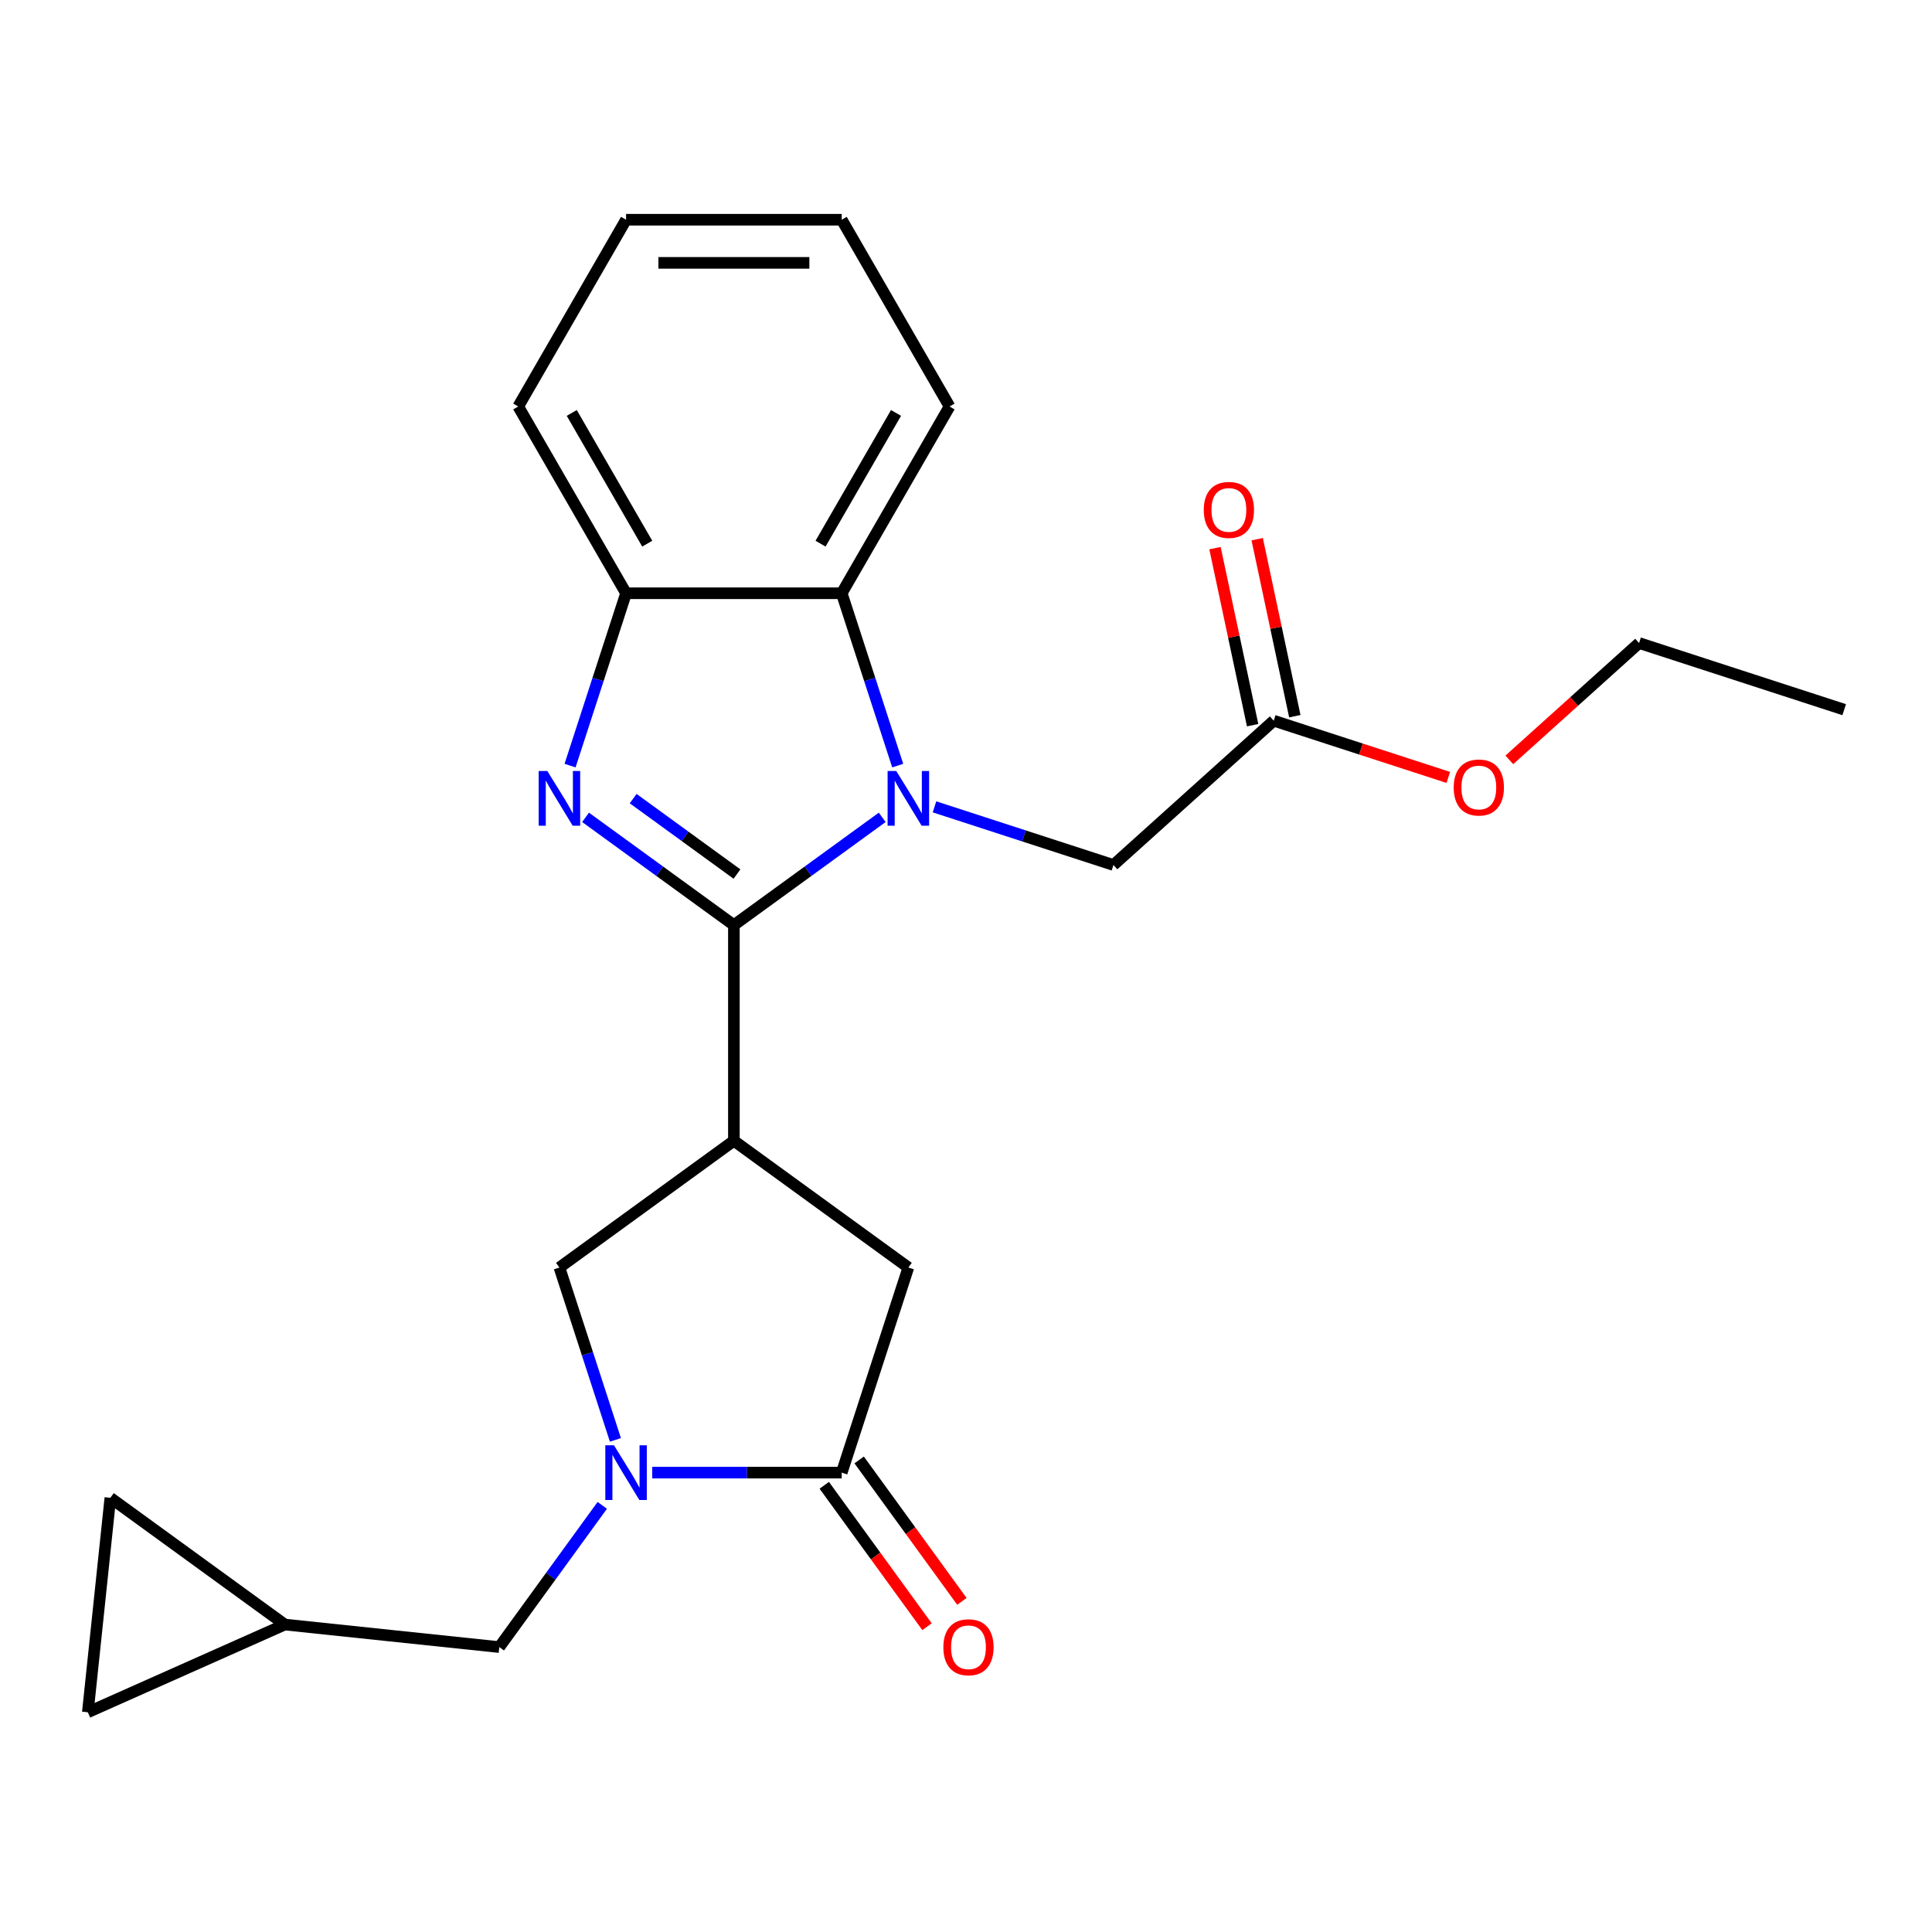 <?xml version='1.0' encoding='iso-8859-1'?>
<svg version='1.1' baseProfile='full'
              xmlns='http://www.w3.org/2000/svg'
                      xmlns:rdkit='http://www.rdkit.org/xml'
                      xmlns:xlink='http://www.w3.org/1999/xlink'
                  xml:space='preserve'
width='1000px' height='1000px' viewBox='0 0 1000 1000'>
<!-- END OF HEADER -->
<rect style='opacity:1.0;fill:#FFFFFF;stroke:none' width='1000' height='1000' x='0' y='0'> </rect>
<path class='bond-0' d='M 379.859,478.838 L 418.246,450.948' style='fill:none;fill-rule:evenodd;stroke:#000000;stroke-width:6px;stroke-linecap:butt;stroke-linejoin:miter;stroke-opacity:1' />
<path class='bond-0' d='M 418.246,450.948 L 456.633,423.058' style='fill:none;fill-rule:evenodd;stroke:#0000FF;stroke-width:6px;stroke-linecap:butt;stroke-linejoin:miter;stroke-opacity:1' />
<path class='bond-1' d='M 379.859,478.838 L 341.472,450.948' style='fill:none;fill-rule:evenodd;stroke:#000000;stroke-width:6px;stroke-linecap:butt;stroke-linejoin:miter;stroke-opacity:1' />
<path class='bond-1' d='M 341.472,450.948 L 303.085,423.058' style='fill:none;fill-rule:evenodd;stroke:#0000FF;stroke-width:6px;stroke-linecap:butt;stroke-linejoin:miter;stroke-opacity:1' />
<path class='bond-1' d='M 381.465,452.41 L 354.594,432.887' style='fill:none;fill-rule:evenodd;stroke:#000000;stroke-width:6px;stroke-linecap:butt;stroke-linejoin:miter;stroke-opacity:1' />
<path class='bond-1' d='M 354.594,432.887 L 327.723,413.364' style='fill:none;fill-rule:evenodd;stroke:#0000FF;stroke-width:6px;stroke-linecap:butt;stroke-linejoin:miter;stroke-opacity:1' />
<path class='bond-2' d='M 379.859,478.838 L 379.859,590.46' style='fill:none;fill-rule:evenodd;stroke:#000000;stroke-width:6px;stroke-linecap:butt;stroke-linejoin:miter;stroke-opacity:1' />
<path class='bond-5' d='M 464.656,396.277 L 450.163,351.673' style='fill:none;fill-rule:evenodd;stroke:#0000FF;stroke-width:6px;stroke-linecap:butt;stroke-linejoin:miter;stroke-opacity:1' />
<path class='bond-5' d='M 450.163,351.673 L 435.671,307.068' style='fill:none;fill-rule:evenodd;stroke:#000000;stroke-width:6px;stroke-linecap:butt;stroke-linejoin:miter;stroke-opacity:1' />
<path class='bond-9' d='M 483.694,417.624 L 530.009,432.673' style='fill:none;fill-rule:evenodd;stroke:#0000FF;stroke-width:6px;stroke-linecap:butt;stroke-linejoin:miter;stroke-opacity:1' />
<path class='bond-9' d='M 530.009,432.673 L 576.323,447.721' style='fill:none;fill-rule:evenodd;stroke:#000000;stroke-width:6px;stroke-linecap:butt;stroke-linejoin:miter;stroke-opacity:1' />
<path class='bond-6' d='M 295.062,396.277 L 309.555,351.673' style='fill:none;fill-rule:evenodd;stroke:#0000FF;stroke-width:6px;stroke-linecap:butt;stroke-linejoin:miter;stroke-opacity:1' />
<path class='bond-6' d='M 309.555,351.673 L 324.048,307.068' style='fill:none;fill-rule:evenodd;stroke:#000000;stroke-width:6px;stroke-linecap:butt;stroke-linejoin:miter;stroke-opacity:1' />
<path class='bond-7' d='M 379.859,590.46 L 289.555,656.07' style='fill:none;fill-rule:evenodd;stroke:#000000;stroke-width:6px;stroke-linecap:butt;stroke-linejoin:miter;stroke-opacity:1' />
<path class='bond-8' d='M 379.859,590.46 L 470.164,656.07' style='fill:none;fill-rule:evenodd;stroke:#000000;stroke-width:6px;stroke-linecap:butt;stroke-linejoin:miter;stroke-opacity:1' />
<path class='bond-3' d='M 318.54,745.279 L 304.048,700.675' style='fill:none;fill-rule:evenodd;stroke:#0000FF;stroke-width:6px;stroke-linecap:butt;stroke-linejoin:miter;stroke-opacity:1' />
<path class='bond-3' d='M 304.048,700.675 L 289.555,656.07' style='fill:none;fill-rule:evenodd;stroke:#000000;stroke-width:6px;stroke-linecap:butt;stroke-linejoin:miter;stroke-opacity:1' />
<path class='bond-10' d='M 311.733,779.18 L 285.085,815.857' style='fill:none;fill-rule:evenodd;stroke:#0000FF;stroke-width:6px;stroke-linecap:butt;stroke-linejoin:miter;stroke-opacity:1' />
<path class='bond-10' d='M 285.085,815.857 L 258.438,852.534' style='fill:none;fill-rule:evenodd;stroke:#000000;stroke-width:6px;stroke-linecap:butt;stroke-linejoin:miter;stroke-opacity:1' />
<path class='bond-25' d='M 337.579,762.23 L 386.625,762.23' style='fill:none;fill-rule:evenodd;stroke:#0000FF;stroke-width:6px;stroke-linecap:butt;stroke-linejoin:miter;stroke-opacity:1' />
<path class='bond-25' d='M 386.625,762.23 L 435.671,762.23' style='fill:none;fill-rule:evenodd;stroke:#000000;stroke-width:6px;stroke-linecap:butt;stroke-linejoin:miter;stroke-opacity:1' />
<path class='bond-4' d='M 435.671,762.23 L 470.164,656.07' style='fill:none;fill-rule:evenodd;stroke:#000000;stroke-width:6px;stroke-linecap:butt;stroke-linejoin:miter;stroke-opacity:1' />
<path class='bond-15' d='M 426.64,768.791 L 453.229,805.388' style='fill:none;fill-rule:evenodd;stroke:#000000;stroke-width:6px;stroke-linecap:butt;stroke-linejoin:miter;stroke-opacity:1' />
<path class='bond-15' d='M 453.229,805.388 L 479.819,841.985' style='fill:none;fill-rule:evenodd;stroke:#FF0000;stroke-width:6px;stroke-linecap:butt;stroke-linejoin:miter;stroke-opacity:1' />
<path class='bond-15' d='M 444.701,755.669 L 471.29,792.266' style='fill:none;fill-rule:evenodd;stroke:#000000;stroke-width:6px;stroke-linecap:butt;stroke-linejoin:miter;stroke-opacity:1' />
<path class='bond-15' d='M 471.29,792.266 L 497.88,828.863' style='fill:none;fill-rule:evenodd;stroke:#FF0000;stroke-width:6px;stroke-linecap:butt;stroke-linejoin:miter;stroke-opacity:1' />
<path class='bond-18' d='M 435.671,307.068 L 491.482,210.4' style='fill:none;fill-rule:evenodd;stroke:#000000;stroke-width:6px;stroke-linecap:butt;stroke-linejoin:miter;stroke-opacity:1' />
<path class='bond-18' d='M 424.709,281.406 L 463.777,213.738' style='fill:none;fill-rule:evenodd;stroke:#000000;stroke-width:6px;stroke-linecap:butt;stroke-linejoin:miter;stroke-opacity:1' />
<path class='bond-24' d='M 435.671,307.068 L 324.048,307.068' style='fill:none;fill-rule:evenodd;stroke:#000000;stroke-width:6px;stroke-linecap:butt;stroke-linejoin:miter;stroke-opacity:1' />
<path class='bond-19' d='M 324.048,307.068 L 268.237,210.4' style='fill:none;fill-rule:evenodd;stroke:#000000;stroke-width:6px;stroke-linecap:butt;stroke-linejoin:miter;stroke-opacity:1' />
<path class='bond-19' d='M 335.01,281.406 L 295.942,213.738' style='fill:none;fill-rule:evenodd;stroke:#000000;stroke-width:6px;stroke-linecap:butt;stroke-linejoin:miter;stroke-opacity:1' />
<path class='bond-12' d='M 576.323,447.721 L 659.275,373.031' style='fill:none;fill-rule:evenodd;stroke:#000000;stroke-width:6px;stroke-linecap:butt;stroke-linejoin:miter;stroke-opacity:1' />
<path class='bond-11' d='M 258.438,852.534 L 147.427,840.867' style='fill:none;fill-rule:evenodd;stroke:#000000;stroke-width:6px;stroke-linecap:butt;stroke-linejoin:miter;stroke-opacity:1' />
<path class='bond-13' d='M 147.427,840.867 L 45.455,886.268' style='fill:none;fill-rule:evenodd;stroke:#000000;stroke-width:6px;stroke-linecap:butt;stroke-linejoin:miter;stroke-opacity:1' />
<path class='bond-14' d='M 147.427,840.867 L 57.122,775.257' style='fill:none;fill-rule:evenodd;stroke:#000000;stroke-width:6px;stroke-linecap:butt;stroke-linejoin:miter;stroke-opacity:1' />
<path class='bond-16' d='M 670.193,370.71 L 660.455,324.894' style='fill:none;fill-rule:evenodd;stroke:#000000;stroke-width:6px;stroke-linecap:butt;stroke-linejoin:miter;stroke-opacity:1' />
<path class='bond-16' d='M 660.455,324.894 L 650.716,279.077' style='fill:none;fill-rule:evenodd;stroke:#FF0000;stroke-width:6px;stroke-linecap:butt;stroke-linejoin:miter;stroke-opacity:1' />
<path class='bond-16' d='M 648.357,375.352 L 638.618,329.535' style='fill:none;fill-rule:evenodd;stroke:#000000;stroke-width:6px;stroke-linecap:butt;stroke-linejoin:miter;stroke-opacity:1' />
<path class='bond-16' d='M 638.618,329.535 L 628.879,283.719' style='fill:none;fill-rule:evenodd;stroke:#FF0000;stroke-width:6px;stroke-linecap:butt;stroke-linejoin:miter;stroke-opacity:1' />
<path class='bond-17' d='M 659.275,373.031 L 704.459,387.712' style='fill:none;fill-rule:evenodd;stroke:#000000;stroke-width:6px;stroke-linecap:butt;stroke-linejoin:miter;stroke-opacity:1' />
<path class='bond-17' d='M 704.459,387.712 L 749.644,402.393' style='fill:none;fill-rule:evenodd;stroke:#FF0000;stroke-width:6px;stroke-linecap:butt;stroke-linejoin:miter;stroke-opacity:1' />
<path class='bond-27' d='M 45.455,886.268 L 57.122,775.257' style='fill:none;fill-rule:evenodd;stroke:#000000;stroke-width:6px;stroke-linecap:butt;stroke-linejoin:miter;stroke-opacity:1' />
<path class='bond-20' d='M 781.225,393.306 L 814.805,363.07' style='fill:none;fill-rule:evenodd;stroke:#FF0000;stroke-width:6px;stroke-linecap:butt;stroke-linejoin:miter;stroke-opacity:1' />
<path class='bond-20' d='M 814.805,363.07 L 848.386,332.834' style='fill:none;fill-rule:evenodd;stroke:#000000;stroke-width:6px;stroke-linecap:butt;stroke-linejoin:miter;stroke-opacity:1' />
<path class='bond-21' d='M 491.482,210.4 L 435.671,113.732' style='fill:none;fill-rule:evenodd;stroke:#000000;stroke-width:6px;stroke-linecap:butt;stroke-linejoin:miter;stroke-opacity:1' />
<path class='bond-22' d='M 268.237,210.4 L 324.048,113.732' style='fill:none;fill-rule:evenodd;stroke:#000000;stroke-width:6px;stroke-linecap:butt;stroke-linejoin:miter;stroke-opacity:1' />
<path class='bond-23' d='M 848.386,332.834 L 954.545,367.327' style='fill:none;fill-rule:evenodd;stroke:#000000;stroke-width:6px;stroke-linecap:butt;stroke-linejoin:miter;stroke-opacity:1' />
<path class='bond-26' d='M 435.671,113.732 L 324.048,113.732' style='fill:none;fill-rule:evenodd;stroke:#000000;stroke-width:6px;stroke-linecap:butt;stroke-linejoin:miter;stroke-opacity:1' />
<path class='bond-26' d='M 418.927,136.057 L 340.791,136.057' style='fill:none;fill-rule:evenodd;stroke:#000000;stroke-width:6px;stroke-linecap:butt;stroke-linejoin:miter;stroke-opacity:1' />
<path  class='atom-1' d='M 463.904 399.068
L 473.184 414.068
Q 474.104 415.548, 475.584 418.228
Q 477.064 420.908, 477.144 421.068
L 477.144 399.068
L 480.904 399.068
L 480.904 427.388
L 477.024 427.388
L 467.064 410.988
Q 465.904 409.068, 464.664 406.868
Q 463.464 404.668, 463.104 403.988
L 463.104 427.388
L 459.424 427.388
L 459.424 399.068
L 463.904 399.068
' fill='#0000FF'/>
<path  class='atom-2' d='M 283.295 399.068
L 292.575 414.068
Q 293.495 415.548, 294.975 418.228
Q 296.455 420.908, 296.535 421.068
L 296.535 399.068
L 300.295 399.068
L 300.295 427.388
L 296.415 427.388
L 286.455 410.988
Q 285.295 409.068, 284.055 406.868
Q 282.855 404.668, 282.495 403.988
L 282.495 427.388
L 278.815 427.388
L 278.815 399.068
L 283.295 399.068
' fill='#0000FF'/>
<path  class='atom-4' d='M 317.788 748.07
L 327.068 763.07
Q 327.988 764.55, 329.468 767.23
Q 330.948 769.91, 331.028 770.07
L 331.028 748.07
L 334.788 748.07
L 334.788 776.39
L 330.908 776.39
L 320.948 759.99
Q 319.788 758.07, 318.548 755.87
Q 317.348 753.67, 316.988 752.99
L 316.988 776.39
L 313.308 776.39
L 313.308 748.07
L 317.788 748.07
' fill='#0000FF'/>
<path  class='atom-16' d='M 488.281 852.614
Q 488.281 845.814, 491.641 842.014
Q 495.001 838.214, 501.281 838.214
Q 507.561 838.214, 510.921 842.014
Q 514.281 845.814, 514.281 852.614
Q 514.281 859.494, 510.881 863.414
Q 507.481 867.294, 501.281 867.294
Q 495.041 867.294, 491.641 863.414
Q 488.281 859.534, 488.281 852.614
M 501.281 864.094
Q 505.601 864.094, 507.921 861.214
Q 510.281 858.294, 510.281 852.614
Q 510.281 847.054, 507.921 844.254
Q 505.601 841.414, 501.281 841.414
Q 496.961 841.414, 494.601 844.214
Q 492.281 847.014, 492.281 852.614
Q 492.281 858.334, 494.601 861.214
Q 496.961 864.094, 501.281 864.094
' fill='#FF0000'/>
<path  class='atom-17' d='M 623.067 263.928
Q 623.067 257.128, 626.427 253.328
Q 629.787 249.528, 636.067 249.528
Q 642.347 249.528, 645.707 253.328
Q 649.067 257.128, 649.067 263.928
Q 649.067 270.808, 645.667 274.728
Q 642.267 278.608, 636.067 278.608
Q 629.827 278.608, 626.427 274.728
Q 623.067 270.848, 623.067 263.928
M 636.067 275.408
Q 640.387 275.408, 642.707 272.528
Q 645.067 269.608, 645.067 263.928
Q 645.067 258.368, 642.707 255.568
Q 640.387 252.728, 636.067 252.728
Q 631.747 252.728, 629.387 255.528
Q 627.067 258.328, 627.067 263.928
Q 627.067 269.648, 629.387 272.528
Q 631.747 275.408, 636.067 275.408
' fill='#FF0000'/>
<path  class='atom-18' d='M 752.434 407.604
Q 752.434 400.804, 755.794 397.004
Q 759.154 393.204, 765.434 393.204
Q 771.714 393.204, 775.074 397.004
Q 778.434 400.804, 778.434 407.604
Q 778.434 414.484, 775.034 418.404
Q 771.634 422.284, 765.434 422.284
Q 759.194 422.284, 755.794 418.404
Q 752.434 414.524, 752.434 407.604
M 765.434 419.084
Q 769.754 419.084, 772.074 416.204
Q 774.434 413.284, 774.434 407.604
Q 774.434 402.044, 772.074 399.244
Q 769.754 396.404, 765.434 396.404
Q 761.114 396.404, 758.754 399.204
Q 756.434 402.004, 756.434 407.604
Q 756.434 413.324, 758.754 416.204
Q 761.114 419.084, 765.434 419.084
' fill='#FF0000'/>
</svg>
